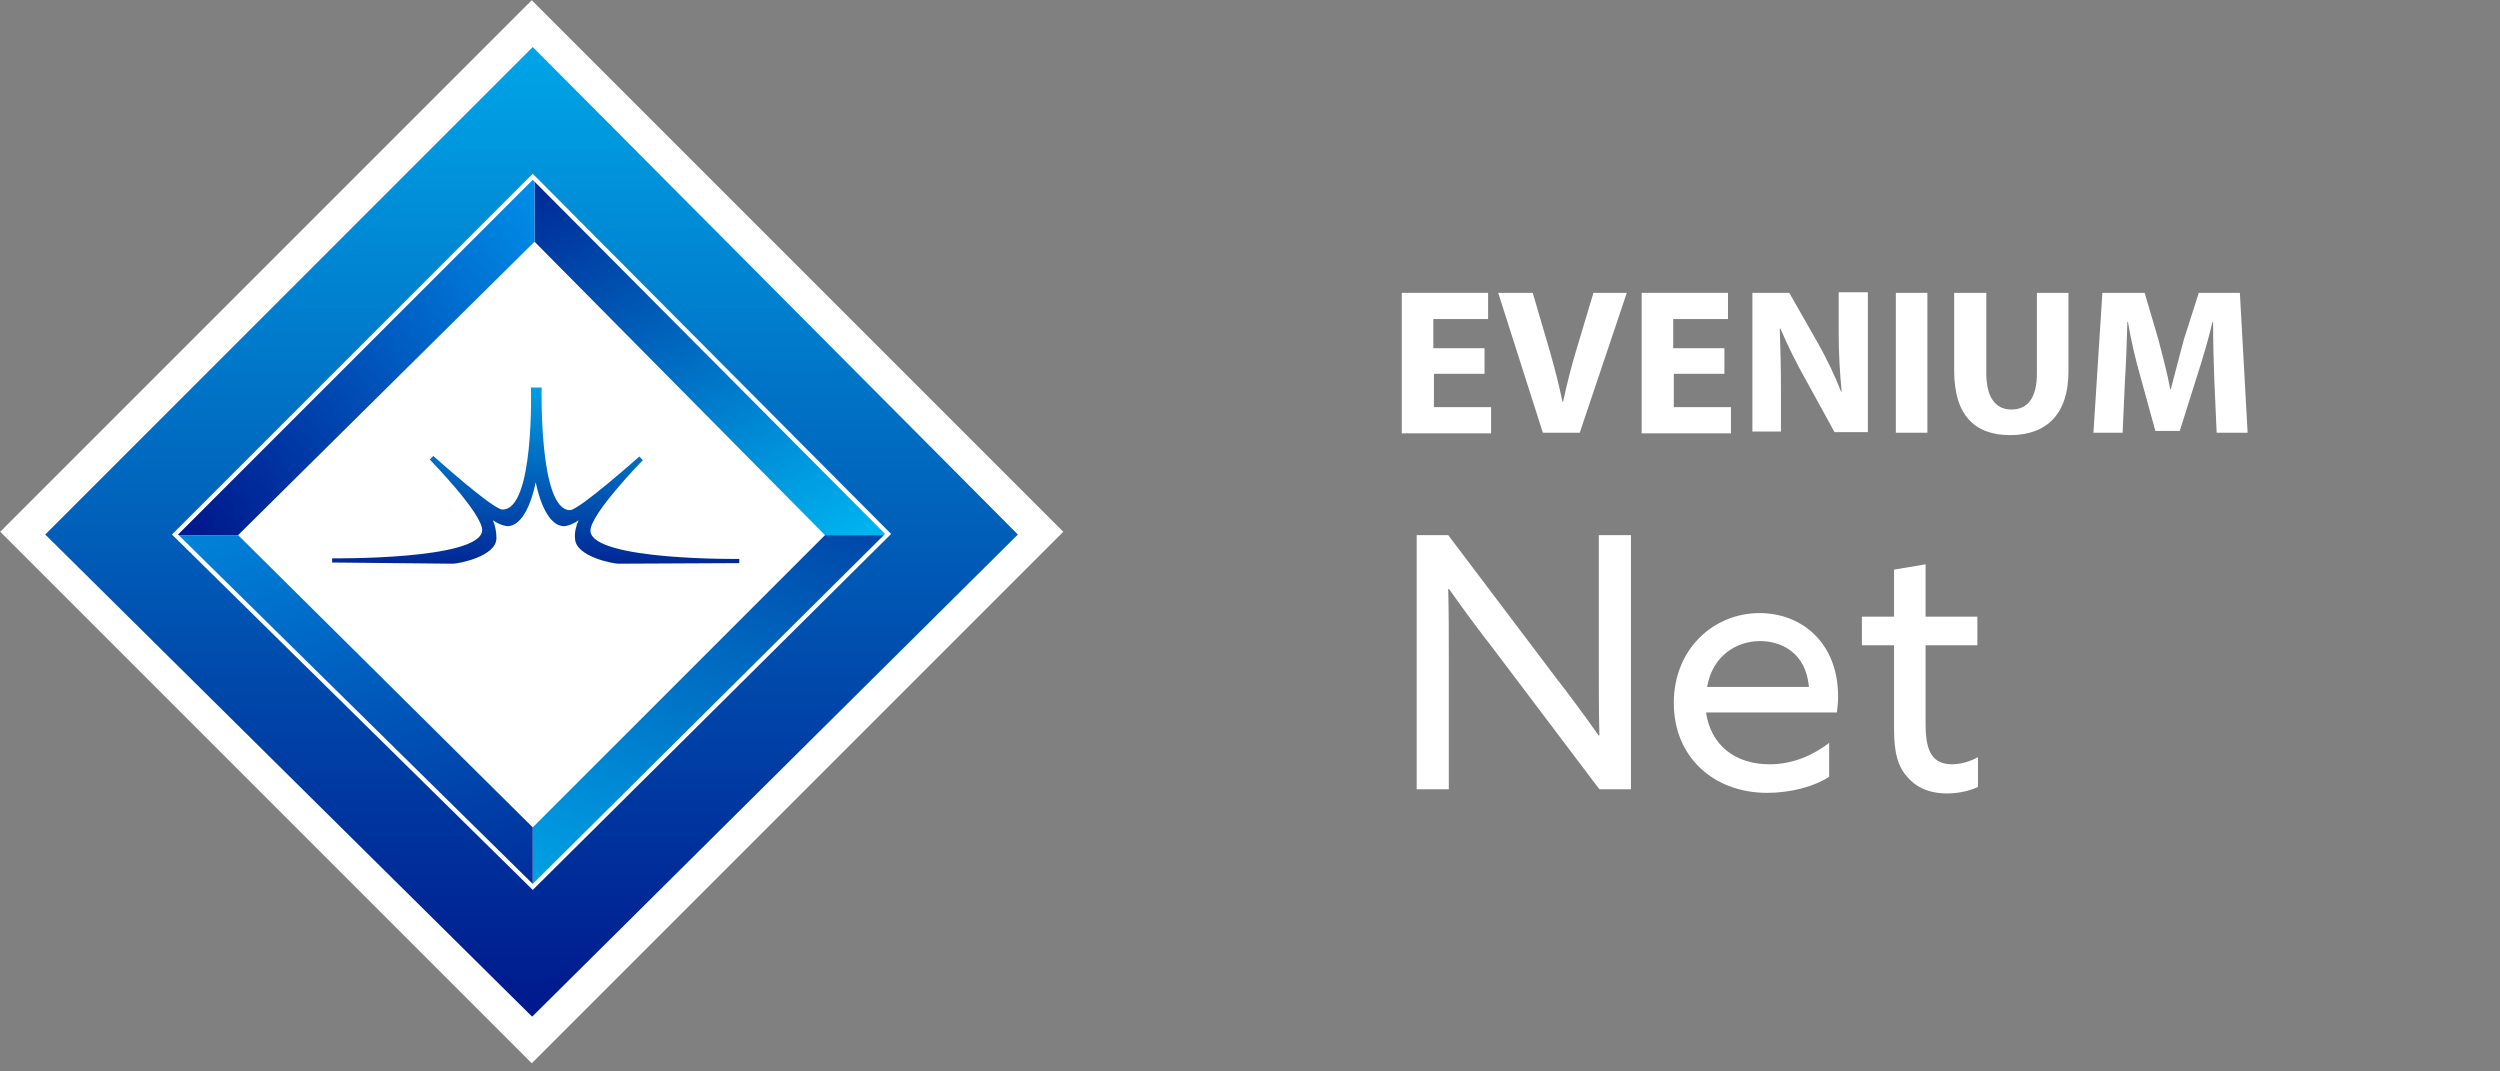 <?xml version="1.0" encoding="utf-8"?>
<!-- Generator: Adobe Illustrator 19.2.1, SVG Export Plug-In . SVG Version: 6.00 Build 0)  -->
<!DOCTYPE svg PUBLIC "-//W3C//DTD SVG 1.1//EN" "http://www.w3.org/Graphics/SVG/1.1/DTD/svg11.dtd">
<svg version="1.1" id="Calque_1" xmlns="http://www.w3.org/2000/svg" xmlns:xlink="http://www.w3.org/1999/xlink" x="0px" y="0px"
	 viewBox="0 0 420 180" style="enable-background:new 0 0 420 180;" xml:space="preserve">
<rect x="0" y="0" width="420" height="180" fill="#808080" stroke="none"/>
<style type="text/css">
	.st0{fill:#FFFFFF;}
	.st1{fill:none;stroke:#000000;stroke-width:0.12;stroke-miterlimit:10;}
	.st2{fill:url(#SVGID_1_);}
	.st3{fill:url(#SVGID_2_);}
	.st4{fill:url(#SVGID_3_);}
	.st5{fill:url(#SVGID_4_);}
	.st6{fill:url(#SVGID_5_);}
	.st7{fill:url(#SVGID_6_);}
	.st8{fill:none;stroke:#FFFFFF;stroke-width:0.72;stroke-miterlimit:10;}
	.st9{enable-background:new    ;}
</style>
<title>net-logo</title>
<g>
	<g id="Calque_1_1_">
		
			<rect x="26.2" y="26.2" transform="matrix(0.707 -0.707 0.707 0.707 -37.005 89.334)" class="st0" width="126.3" height="126.3"/>
		<path class="st1" d="M89.5,29.7"/>
		
			<linearGradient id="SVGID_1_" gradientUnits="userSpaceOnUse" x1="100.495" y1="10.44" x2="100.495" y2="189.2" gradientTransform="matrix(1 0 0 -1 -11.16 179.95)">
			<stop  offset="0" style="stop-color:#00198C"/>
			<stop  offset="1" style="stop-color:#00B4F0"/>
		</linearGradient>
		<path class="st2" d="M89.5,7.9L7.6,89.8l81.8,81l81.6-81L89.5,7.9z M29.4,89.8l60.1-60.1l59.7,60l-59.8,59.3L29.4,89.8z"/>
		
			<linearGradient id="SVGID_2_" gradientUnits="userSpaceOnUse" x1="92.684" y1="161.182" x2="136.744" y2="84.982" gradientTransform="matrix(1 0 0 -1 0 180)">
			<stop  offset="0" style="stop-color:#00198C"/>
			<stop  offset="1" style="stop-color:#00B4F0"/>
		</linearGradient>
		<polygon class="st3" points="89.8,29.7 89.8,40.6 138.6,89.9 149.2,89.9 		"/>
		
			<linearGradient id="SVGID_3_" gradientUnits="userSpaceOnUse" x1="147.431" y1="132.179" x2="96.551" y2="11.289" gradientTransform="matrix(1 0 0 -1 0 180)">
			<stop  offset="0" style="stop-color:#00198C"/>
			<stop  offset="1" style="stop-color:#00B4F0"/>
		</linearGradient>
		<polygon class="st4" points="149.3,89.9 138.6,89.9 89.5,139 89.5,149.1 		"/>
		
			<linearGradient id="SVGID_4_" gradientUnits="userSpaceOnUse" x1="30.971" y1="93.108" x2="98.841" y2="147.188" gradientTransform="matrix(1 0 0 -1 0 180)">
			<stop  offset="0" style="stop-color:#00198C"/>
			<stop  offset="1" style="stop-color:#0097F0"/>
		</linearGradient>
		<polygon class="st5" points="89.8,29.7 89.8,40.6 40,89.9 29.4,89.9 		"/>
		
			<linearGradient id="SVGID_5_" gradientUnits="userSpaceOnUse" x1="81.869" y1="8.59" x2="37.129" y2="122.27" gradientTransform="matrix(1 0 0 -1 0 180)">
			<stop  offset="0" style="stop-color:#00198C"/>
			<stop  offset="1" style="stop-color:#00A2F0"/>
		</linearGradient>
		<polygon class="st6" points="29.4,89.9 40,89.9 89.5,139 89.5,149.1 		"/>
		
			<linearGradient id="SVGID_6_" gradientUnits="userSpaceOnUse" x1="101.325" y1="81.55" x2="101.325" y2="120.27" gradientTransform="matrix(1 0 0 -1 -11.16 179.95)">
			<stop  offset="0" style="stop-color:#00198C"/>
			<stop  offset="1" style="stop-color:#00B4F0"/>
		</linearGradient>
		<path class="st7" d="M99.2,89.3c-0.3-2.7,8.8-12,8.8-12l-0.6-0.6c0,0-10,8.9-11.6,9c-5.3,0.1-4.8-20.6-4.8-20.6h-1.8
			c0,0,0.6,20.6-4.8,20.5c-1.6,0-11.6-9-11.6-9l-0.6,0.6c0,0,9.1,9.3,8.8,12c-0.6,4.9-25.2,4.6-25.2,4.6v0.7l20.3,0.2
			c0.9,0,7.3-1.2,7.3-4.3c0-1-0.2-2.1-0.6-3c0.7,0.5,1.6,0.9,2.4,1c3.4,0,4.7-6.9,4.8-7.4c0.1,0.5,1.4,7.4,4.8,7.4
			c0.9-0.1,1.7-0.5,2.4-1c-0.4,0.9-0.7,2-0.6,3c0,3.1,6.4,4.3,7.3,4.3l20.3-0.1v-0.7C124.4,93.9,99.8,94.2,99.2,89.3z"/>
		<polygon class="st8" points="29.4,89.8 89.5,29.7 149.2,89.7 89.5,149 		"/>
		<g class="st9">
			<path class="st0" d="M249.5,62.8h-8.6v5.6h9.6v4.4h-15V49.2H250v4.4h-9.2v4.9h8.6V62.8z"/>
		</g>
		<g class="st9">
			<path class="st0" d="M259.2,72.7l-7.5-23.5h5.8l2.9,9.9c0.8,2.8,1.5,5.5,2.1,8.4h0.1c0.6-2.8,1.3-5.6,2.1-8.3l3-10h5.6l-7.9,23.5
				H259.2z"/>
			<path class="st0" d="M289.8,62.8h-8.6v5.6h9.6v4.4h-15V49.2h14.5v4.4h-9.2v4.9h8.6V62.8z"/>
			<path class="st0" d="M294.4,72.7V49.2h6.2l4.9,8.6c1.4,2.5,2.8,5.4,3.8,8h0.1c-0.3-3.1-0.5-6.3-0.5-9.8v-6.9h4.9v23.5h-5.6
				l-5-9.1c-1.4-2.5-2.9-5.5-4.1-8.3l-0.1,0c0.1,3.1,0.2,6.4,0.2,10.2v7.1H294.4z"/>
			<path class="st0" d="M323.8,49.2v23.5h-5.3V49.2H323.8z"/>
			<path class="st0" d="M333.7,49.2v13.5c0,4,1.5,6.1,4.2,6.1c2.8,0,4.3-2,4.3-6.1V49.2h5.3v13.2c0,7.2-3.7,10.7-9.8,10.7
				c-5.9,0-9.4-3.3-9.4-10.8V49.2H333.7z"/>
			<path class="st0" d="M372,63.7c-0.1-2.8-0.2-6.2-0.2-9.6h-0.1c-0.7,3-1.7,6.3-2.6,9.1l-2.9,9.2h-4.1l-2.5-9.1
				c-0.8-2.8-1.6-6.1-2.1-9.2h-0.1c-0.1,3.2-0.2,6.8-0.4,9.7l-0.4,8.9h-4.9l1.5-23.5h7.1l2.3,7.8c0.7,2.7,1.5,5.6,2,8.4h0.1
				c0.7-2.7,1.5-5.8,2.2-8.4l2.5-7.8h6.9l1.3,23.5h-5.2L372,63.7z"/>
		</g>
		<g class="st9">
			<path class="st0" d="M238,132.6V89.9h5.3l17.9,23.7c2.5,3.2,5,6.6,7.4,10l0.1-0.1c-0.1-3.7-0.1-8-0.1-12.1V89.9h5.4v42.7h-5.3
				l-17.9-23.7c-2.5-3.2-5-6.6-7.4-10l-0.1,0.1c0.1,3.7,0.1,8,0.1,12.1v21.5H238z"/>
		</g>
		<g class="st9">
			<path class="st0" d="M286.6,119.6c0.8,5.7,5,8.8,10.7,8.8c4,0,7.4-1.6,10-3.6v5.7c-2.6,1.7-6.6,2.7-10.4,2.7
				c-9,0-15.7-6-15.7-15.1c0-9.1,6.7-15.1,14.4-15.1c7.1,0,13.2,5,13.2,14c0,0.9-0.1,1.9-0.2,2.7H286.6z M286.8,115.4h17.1
				c-0.5-5.8-4.7-7.7-8.2-7.7C291.8,107.7,287.7,110.1,286.8,115.4z"/>
		</g>
		<g class="st9">
			<path class="st0" d="M318.2,122.5v-14.1h-5.4v-4.8h5.4v-7.9l5.3-0.9v8.8h8.7v4.8h-8.7v13.1c0,3.6,0.5,6.9,4.4,6.9
				c1.5,0,3.2-0.5,4.4-1.2v5c-1.2,0.6-3.2,1.1-5.2,1.1c-2.1,0-4.7-0.5-6.6-2.7C318.9,128.9,318.2,126.6,318.2,122.5z"/>
		</g>
	</g>
</g>
</svg>
